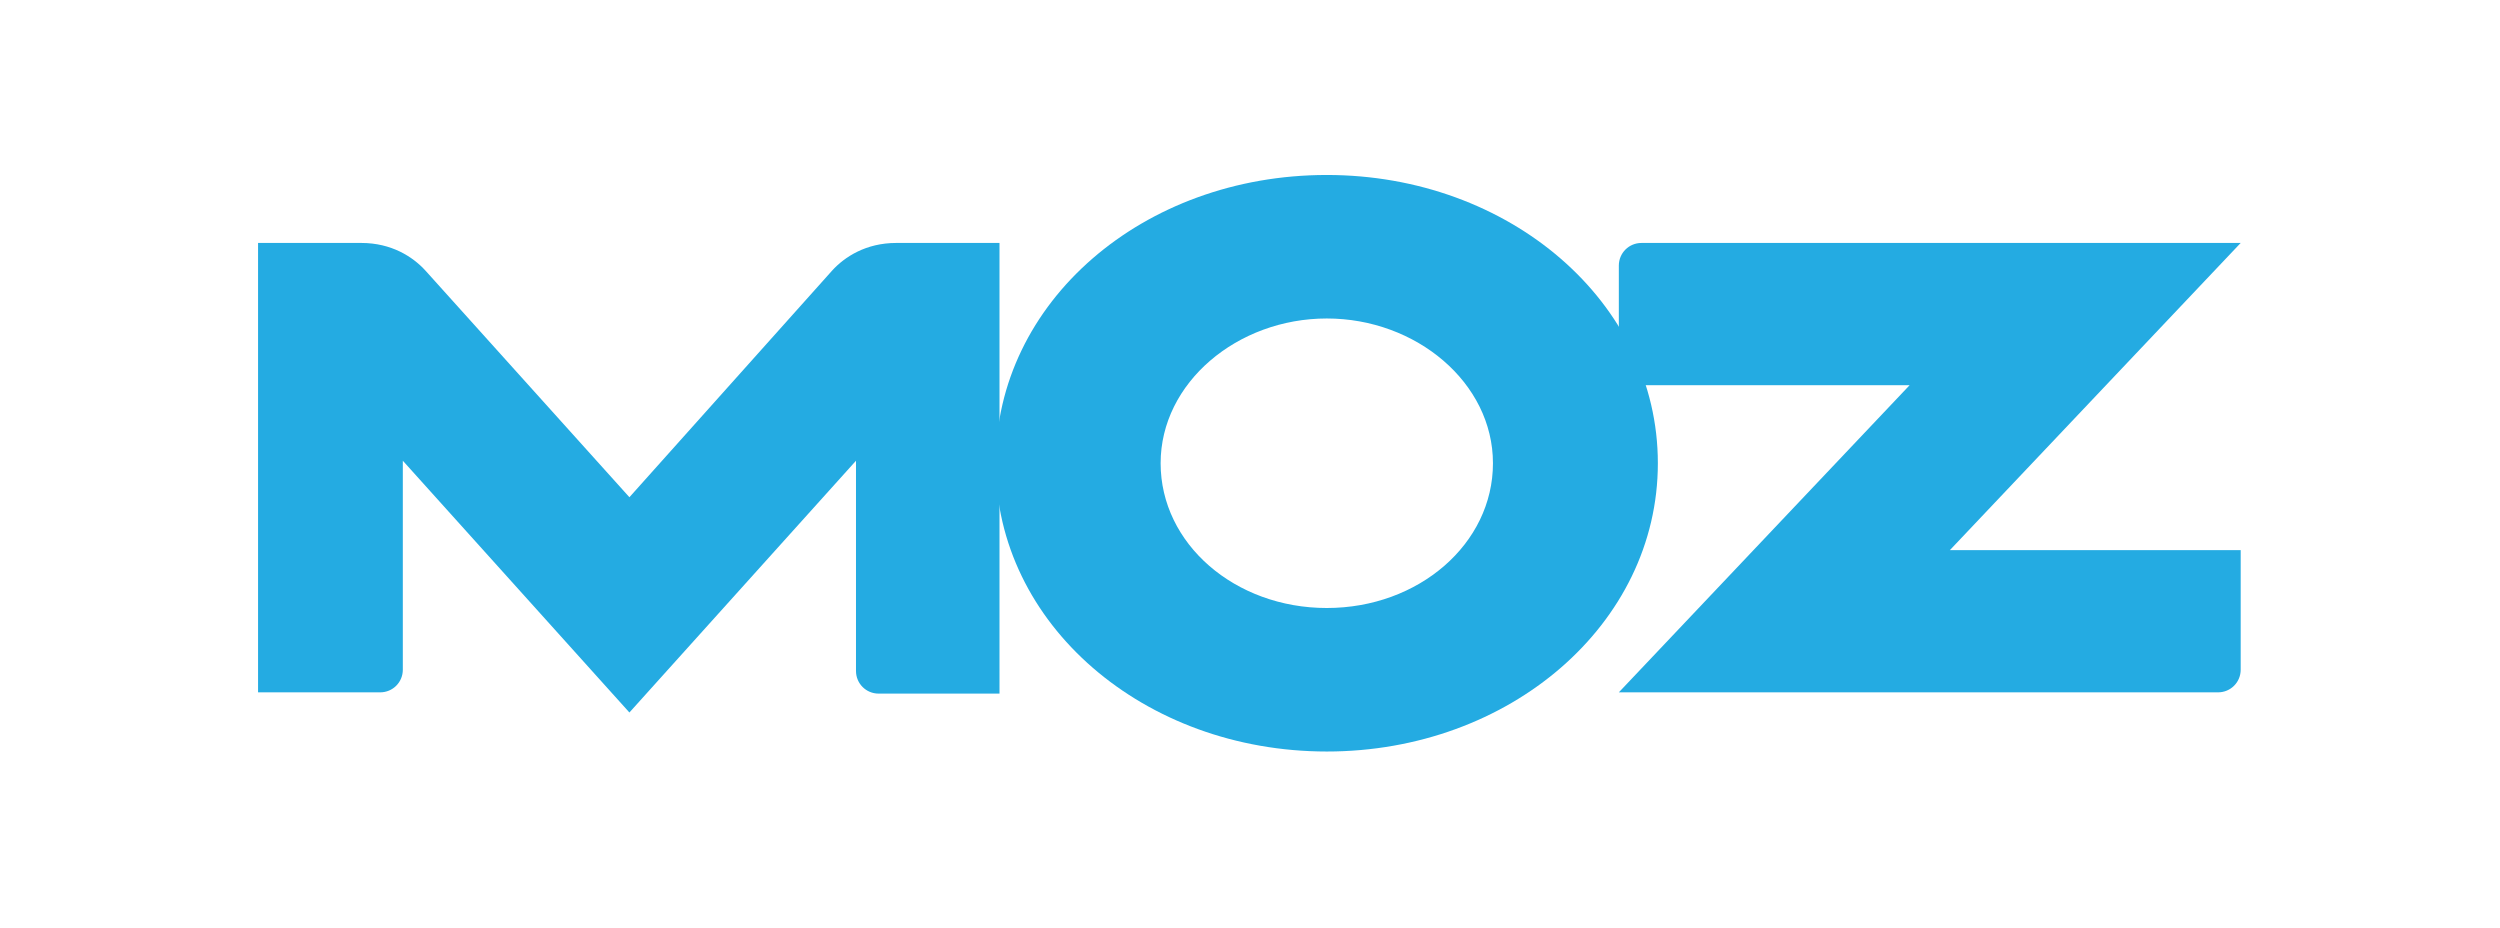 <?xml version="1.0" encoding="utf-8"?>
<!-- Generator: Adobe Illustrator 26.2.1, SVG Export Plug-In . SVG Version: 6.00 Build 0)  -->
<svg version="1.1" id="a" xmlns="http://www.w3.org/2000/svg" xmlns:xlink="http://www.w3.org/1999/xlink" x="0px" y="0px"
	 viewBox="0 0 198.6 73.7" style="enable-background:new 0 0 198.6 73.7;" xml:space="preserve">
<style type="text/css">
	.st0{fill-rule:evenodd;clip-rule:evenodd;fill:#24ABE2;}
</style>
<path class="st0" d="M20.6,55h9.6c1,0,1.8-0.8,1.8-1.8V36.6l18,20l18-20v16.7c0,1,0.8,1.8,1.8,1.8h9.6V19.3h-8.2
	c-2.4,0-4.1,1.1-5.1,2.2L50,39.5l-16.2-18c-1-1.1-2.7-2.2-5.1-2.2h-8.2V55z"/>
<path class="st0" d="M128.6,55h47.6c1,0,1.8-0.8,1.8-1.8v-9.5h-23.1l23.1-24.4h-47.6c-1,0-1.8,0.8-1.8,1.8v9.5h23.1L128.6,55
	L128.6,55z"/>
<path class="st0" d="M105.4,13.9c14.5,0,26.3,10.1,26.3,22.9s-11.8,22.9-26.3,22.9S79.1,49.6,79.1,36.8S90.8,13.9,105.4,13.9z
	 M105.4,25.3c7.1,0,13.2,5.1,13.2,11.5s-5.9,11.5-13.2,11.5s-13.2-5.1-13.2-11.5S98.3,25.3,105.4,25.3z"/>
</svg>
